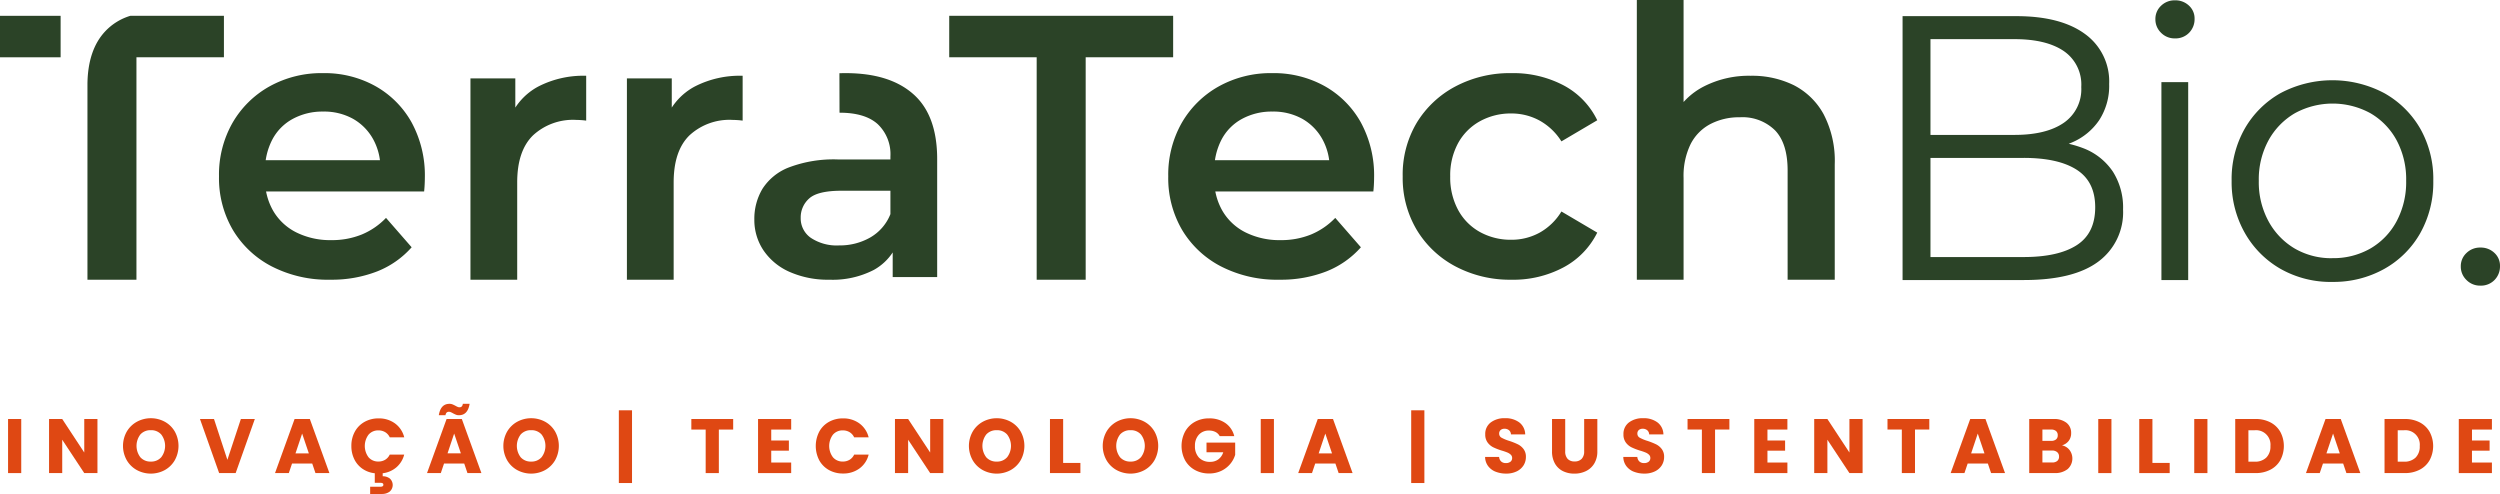 <?xml version="1.0" encoding="UTF-8"?>
<svg xmlns="http://www.w3.org/2000/svg" xmlns:xlink="http://www.w3.org/1999/xlink" width="469.452" height="92.758" viewBox="0 0 469.452 92.758">
  <defs>
    <clipPath id="clip-path">
      <rect id="Retângulo_16" data-name="Retângulo 16" width="469.452" height="92.758" transform="translate(0 0)" fill="none"></rect>
    </clipPath>
  </defs>
  <g id="Grupo_4" data-name="Grupo 4" transform="translate(0 0)">
    <g id="Grupo_3" data-name="Grupo 3" clip-path="url(#clip-path)">
      <path id="Caminho_44" data-name="Caminho 44" d="M357.266,52.586V3.033h21.38q8.28,0,12.846,3.328a10.963,10.963,0,0,1,4.567,9.415,11.818,11.818,0,0,1-1.876,6.795,11.693,11.693,0,0,1-5.1,4.176,17.26,17.26,0,0,1-7.043,1.416l1.2-1.7a20.932,20.932,0,0,1,8.175,1.452,11.727,11.727,0,0,1,5.345,4.318,12.558,12.558,0,0,1,1.911,7.115,11.491,11.491,0,0,1-4.636,9.769q-4.638,3.468-13.982,3.468Zm5.239-4.318h17.484q6.514,0,9.982-2.23t3.468-7.114q0-4.813-3.468-7.044t-9.982-2.229H361.938V25.333h16.354q5.945,0,9.237-2.265a7.632,7.632,0,0,0,3.292-6.725,7.612,7.612,0,0,0-3.292-6.761q-3.291-2.23-9.237-2.229H362.505Z" fill="#2b4327"></path>
      <path id="Caminho_45" data-name="Caminho 45" d="M408.423,7.211A3.557,3.557,0,0,1,405.8,6.149,3.477,3.477,0,0,1,404.742,3.6,3.359,3.359,0,0,1,405.8,1.088,3.622,3.622,0,0,1,408.423.062a3.69,3.69,0,0,1,2.618.99A3.252,3.252,0,0,1,412.1,3.531a3.621,3.621,0,0,1-1.025,2.618,3.532,3.532,0,0,1-2.655,1.062m-2.549,8.211H410.9V52.586h-5.026Z" fill="#2b4327"></path>
      <path id="Caminho_46" data-name="Caminho 46" d="M437.96,52.941a19.1,19.1,0,0,1-9.7-2.443,17.952,17.952,0,0,1-6.724-6.76,19.257,19.257,0,0,1-2.478-9.769,19.165,19.165,0,0,1,2.478-9.84,17.848,17.848,0,0,1,6.724-6.653,20.816,20.816,0,0,1,19.5.035,17.873,17.873,0,0,1,6.724,6.653,19.191,19.191,0,0,1,2.442,9.805,19.436,19.436,0,0,1-2.442,9.8,17.644,17.644,0,0,1-6.76,6.724,19.485,19.485,0,0,1-9.768,2.443m0-4.46a14.014,14.014,0,0,0,7.15-1.805,12.951,12.951,0,0,0,4.919-5.1,15.578,15.578,0,0,0,1.806-7.61,15.533,15.533,0,0,0-1.806-7.646,13.028,13.028,0,0,0-4.919-5.061,14.784,14.784,0,0,0-14.158,0A13.273,13.273,0,0,0,426,26.323a15.278,15.278,0,0,0-1.841,7.646A15.322,15.322,0,0,0,426,41.579a13.3,13.3,0,0,0,4.92,5.1,13.679,13.679,0,0,0,7.044,1.805" fill="#2b4327"></path>
      <path id="Caminho_47" data-name="Caminho 47" d="M62.01,52.524A23.028,23.028,0,0,1,51,50.011a18.267,18.267,0,0,1-7.292-6.867,19.229,19.229,0,0,1-2.584-10.016,19.654,19.654,0,0,1,2.513-10.016,18.29,18.29,0,0,1,6.938-6.868,20.058,20.058,0,0,1,10.087-2.511A19.616,19.616,0,0,1,70.5,16.174,17.673,17.673,0,0,1,77.3,23a20.836,20.836,0,0,1,2.478,10.406c0,.33-.013.744-.036,1.238s-.06.933-.1,1.31h-31.5V30.083H74.964l-3.537,1.841a11.139,11.139,0,0,0-1.311-5.7,9.869,9.869,0,0,0-3.788-3.893,11.175,11.175,0,0,0-5.662-1.38,11.631,11.631,0,0,0-5.7,1.38,9.367,9.367,0,0,0-3.857,3.929,12.4,12.4,0,0,0-1.346,5.876v1.415a11.752,11.752,0,0,0,1.522,6.015,10.361,10.361,0,0,0,4.354,4.073,14.242,14.242,0,0,0,6.584,1.451,14.774,14.774,0,0,0,5.733-1.064,13.409,13.409,0,0,0,4.53-3.112l4.814,5.52a16.931,16.931,0,0,1-6.477,4.53,23.406,23.406,0,0,1-8.814,1.558" fill="#2b4327"></path>
      <path id="Caminho_48" data-name="Caminho 48" d="M88.342,52.524v-37.8h8.425V25.129l-.991-3.045a11.728,11.728,0,0,1,5.309-5.838,18.454,18.454,0,0,1,8.99-2.017V22.65c-.33-.044-.661-.081-.991-.1s-.637-.036-.921-.036a11.061,11.061,0,0,0-8.069,2.9q-2.975,2.9-2.973,8.849V52.524Z" fill="#2b4327"></path>
      <path id="Caminho_49" data-name="Caminho 49" d="M117.722,52.524v-37.8h8.424V25.129l-.992-3.045a11.728,11.728,0,0,1,5.309-5.838,18.458,18.458,0,0,1,8.991-2.017V22.65c-.33-.044-.662-.081-.992-.1s-.637-.036-.92-.036a11.062,11.062,0,0,0-8.07,2.9q-2.972,2.9-2.972,8.849V52.524Z" fill="#2b4327"></path>
      <path id="Caminho_50" data-name="Caminho 50" d="M171.521,17.695q-4.459-3.964-12.742-3.962c-.386,0-.77.006-1.152.02l.019,7.41q4.813,0,7.185,2.159a7.774,7.774,0,0,1,2.372,6.054v.566h-9.84a23.718,23.718,0,0,0-9.2,1.487,10.261,10.261,0,0,0-4.991,4.035,10.97,10.97,0,0,0-1.522,5.734,10.238,10.238,0,0,0,1.734,5.838,11.476,11.476,0,0,0,4.921,4.035,17.779,17.779,0,0,0,7.432,1.453,16.851,16.851,0,0,0,8.353-1.84,10.1,10.1,0,0,0,3.541-3.282v4.626h8.352V29.871q0-8.213-4.459-12.176m-8.106,26.9a11.505,11.505,0,0,1-5.84,1.489,8.768,8.768,0,0,1-5.309-1.416,4.444,4.444,0,0,1-1.912-3.752,4.731,4.731,0,0,1,1.594-3.648q1.592-1.448,6.052-1.451h9.2v4.391a8.776,8.776,0,0,1-3.788,4.387" fill="#2b4327"></path>
      <path id="Caminho_51" data-name="Caminho 51" d="M194.668,52.524V10.759H178.246V2.971h42.048v7.788H203.87V52.524Z" fill="#2b4327"></path>
      <path id="Caminho_52" data-name="Caminho 52" d="M240.258,52.524a23.035,23.035,0,0,1-11.007-2.513,18.27,18.27,0,0,1-7.293-6.867,19.248,19.248,0,0,1-2.584-10.016,19.674,19.674,0,0,1,2.513-10.016,18.307,18.307,0,0,1,6.939-6.868,20.055,20.055,0,0,1,10.087-2.511,19.626,19.626,0,0,1,9.838,2.441,17.688,17.688,0,0,1,6.8,6.831,20.846,20.846,0,0,1,2.476,10.406c0,.33-.012.744-.035,1.238s-.06.933-.107,1.31h-31.5V30.083h26.829l-3.539,1.841a11.129,11.129,0,0,0-1.31-5.7,9.867,9.867,0,0,0-3.787-3.893,11.184,11.184,0,0,0-5.663-1.38,11.628,11.628,0,0,0-5.7,1.38,9.372,9.372,0,0,0-3.859,3.929,12.421,12.421,0,0,0-1.343,5.876v1.415a11.742,11.742,0,0,0,1.521,6.015,10.379,10.379,0,0,0,4.352,4.073,14.251,14.251,0,0,0,6.584,1.451,14.788,14.788,0,0,0,5.735-1.064,13.439,13.439,0,0,0,4.53-3.112l4.815,5.52a16.969,16.969,0,0,1-6.477,4.53,23.421,23.421,0,0,1-8.814,1.558" fill="#2b4327"></path>
      <path id="Caminho_53" data-name="Caminho 53" d="M283.862,52.524a21.848,21.848,0,0,1-10.582-2.513,18.634,18.634,0,0,1-7.256-6.867A19.034,19.034,0,0,1,263.4,33.128a18.986,18.986,0,0,1,2.621-10.051,18.732,18.732,0,0,1,7.256-6.833,21.847,21.847,0,0,1,10.582-2.511A20.276,20.276,0,0,1,293.56,16a14.6,14.6,0,0,1,6.372,6.583l-6.726,3.965a11.326,11.326,0,0,0-4.142-3.929,10.994,10.994,0,0,0-5.273-1.311,11.913,11.913,0,0,0-5.876,1.453,10.41,10.41,0,0,0-4.105,4.105,12.609,12.609,0,0,0-1.487,6.265,12.806,12.806,0,0,0,1.487,6.3,10.339,10.339,0,0,0,4.105,4.142,11.922,11.922,0,0,0,5.876,1.45,10.969,10.969,0,0,0,5.273-1.309,11.126,11.126,0,0,0,4.142-4l6.726,3.966a14.855,14.855,0,0,1-6.372,6.547,20.03,20.03,0,0,1-9.7,2.3" fill="#2b4327"></path>
      <path id="Caminho_54" data-name="Caminho 54" d="M328.743,14.229A17.748,17.748,0,0,1,336.849,16a13.238,13.238,0,0,1,5.592,5.451,18.923,18.923,0,0,1,2.089,9.413V52.524h-8.849V32q0-5.027-2.337-7.5a8.706,8.706,0,0,0-6.653-2.477,11.61,11.61,0,0,0-5.522,1.275,8.723,8.723,0,0,0-3.717,3.786,13.618,13.618,0,0,0-1.309,6.335V52.524h-8.777V0h8.777V24.988L314.3,21.8A13.176,13.176,0,0,1,320,16.21a18.574,18.574,0,0,1,8.741-1.981" fill="#2b4327"></path>
      <path id="Caminho_55" data-name="Caminho 55" d="M24.471,2.971a10.682,10.682,0,0,0-4.734,2.934c-2.147,2.3-3.244,5.556-3.315,9.737V52.524h9.2V10.759H42.049V2.971Z" fill="#2b4327"></path>
      <rect id="Retângulo_9" data-name="Retângulo 9" width="11.382" height="7.788" transform="translate(0 2.971)" fill="#2b4327"></rect>
      <path id="Caminho_56" data-name="Caminho 56" d="M465.771,53.636a3.553,3.553,0,0,1-2.618-1.062,3.475,3.475,0,0,1-1.063-2.55,3.356,3.356,0,0,1,1.063-2.511,3.618,3.618,0,0,1,2.618-1.026,3.69,3.69,0,0,1,2.618.99,3.247,3.247,0,0,1,1.063,2.478,3.624,3.624,0,0,1-1.026,2.619,3.532,3.532,0,0,1-2.655,1.062" fill="#2b4327"></path>
      <rect id="Retângulo_10" data-name="Retângulo 10" width="2.475" height="10.155" transform="translate(1.514 78.682)" fill="#df4813"></rect>
      <path id="Caminho_57" data-name="Caminho 57" d="M18.3,88.837H15.823l-4.138-6.264v6.264H9.211V78.682h2.474l4.138,6.292V78.682H18.3Z" fill="#df4813"></path>
      <path id="Caminho_58" data-name="Caminho 58" d="M25.7,88.272A4.962,4.962,0,0,1,23.8,86.414a5.46,5.46,0,0,1,0-5.36A4.989,4.989,0,0,1,25.7,79.2a5.51,5.51,0,0,1,5.252,0,4.9,4.9,0,0,1,1.881,1.852,5.546,5.546,0,0,1-.007,5.36,4.935,4.935,0,0,1-1.881,1.858,5.5,5.5,0,0,1-5.245,0m4.572-2.4a3.515,3.515,0,0,0,0-4.289,2.5,2.5,0,0,0-1.946-.8,2.536,2.536,0,0,0-1.961.795,3.537,3.537,0,0,0,0,4.3,2.521,2.521,0,0,0,1.961.8,2.492,2.492,0,0,0,1.946-.81" fill="#df4813"></path>
      <path id="Caminho_59" data-name="Caminho 59" d="M47.851,78.682l-3.6,10.155h-3.1l-3.6-10.155h2.633L42.7,86.349l2.531-7.667Z" fill="#df4813"></path>
      <path id="Caminho_60" data-name="Caminho 60" d="M58.63,87.043H54.839l-.606,1.794h-2.59l3.674-10.155h2.864l3.676,10.155H59.238Zm-.636-1.909-1.259-3.718L55.49,85.134Z" fill="#df4813"></path>
      <path id="Caminho_61" data-name="Caminho 61" d="M72.323,86.335a2.207,2.207,0,0,0,.861-.97H75.9a4.643,4.643,0,0,1-1.455,2.38,4.831,4.831,0,0,1-2.582,1.122v.563a2.181,2.181,0,0,1,1.317.412,1.629,1.629,0,0,1-.03,2.489,2.363,2.363,0,0,1-1.417.427H69.508V91.4h1.9a.867.867,0,0,0,.435-.087.312.312,0,0,0,.144-.289.3.3,0,0,0-.144-.282.935.935,0,0,0-.435-.08H70.377V88.867a4.95,4.95,0,0,1-2.3-.833,4.629,4.629,0,0,1-1.547-1.8,5.541,5.541,0,0,1-.55-2.489,5.463,5.463,0,0,1,.651-2.684,4.652,4.652,0,0,1,1.815-1.836,5.273,5.273,0,0,1,2.64-.659,5.063,5.063,0,0,1,3.1.954,4.594,4.594,0,0,1,1.722,2.6h-2.72a2.215,2.215,0,0,0-.861-.969,2.429,2.429,0,0,0-1.266-.333,2.36,2.36,0,0,0-1.852.8,3.548,3.548,0,0,0,0,4.253,2.358,2.358,0,0,0,1.852.795,2.429,2.429,0,0,0,1.266-.332" fill="#df4813"></path>
      <path id="Caminho_62" data-name="Caminho 62" d="M87.172,87.043H83.381l-.606,1.794h-2.59l3.674-10.155h2.864L90.4,88.837H87.78ZM84.395,75.831a1.5,1.5,0,0,1,.556.094,5.771,5.771,0,0,1,.586.282,4.137,4.137,0,0,0,.42.21.859.859,0,0,0,.333.065q.536,0,.622-.651h1.273q-.348,2.142-2,2.141a1.514,1.514,0,0,1-.558-.094,5.649,5.649,0,0,1-.586-.282,4.1,4.1,0,0,0-.419-.209.841.841,0,0,0-.333-.065q-.534,0-.637.65H82.4q.345-2.141,2-2.141m2.141,9.3-1.259-3.718-1.245,3.718Z" fill="#df4813"></path>
      <path id="Caminho_63" data-name="Caminho 63" d="M97.119,88.272a4.962,4.962,0,0,1-1.894-1.858,5.46,5.46,0,0,1,0-5.36A4.989,4.989,0,0,1,97.119,79.2a5.51,5.51,0,0,1,5.252,0,4.9,4.9,0,0,1,1.881,1.852,5.546,5.546,0,0,1-.007,5.36,4.935,4.935,0,0,1-1.881,1.858,5.5,5.5,0,0,1-5.245,0m4.572-2.4a3.515,3.515,0,0,0,0-4.289,2.5,2.5,0,0,0-1.946-.8,2.536,2.536,0,0,0-1.961.795,3.537,3.537,0,0,0,0,4.3,2.521,2.521,0,0,0,1.961.8,2.492,2.492,0,0,0,1.946-.81" fill="#df4813"></path>
      <rect id="Retângulo_11" data-name="Retângulo 11" width="2.475" height="13.657" transform="translate(116.206 77.047)" fill="#df4813"></rect>
      <path id="Caminho_64" data-name="Caminho 64" d="M137.676,78.682v1.982h-2.691v8.173h-2.473V80.664H129.82V78.682Z" fill="#df4813"></path>
      <path id="Caminho_65" data-name="Caminho 65" d="M144.823,80.664v2.054h3.313v1.91h-3.313v2.227h3.746v1.982h-6.221V78.682h6.221v1.982Z" fill="#df4813"></path>
      <path id="Caminho_66" data-name="Caminho 66" d="M153.836,81.061a4.652,4.652,0,0,1,1.815-1.836,5.273,5.273,0,0,1,2.64-.659,5.063,5.063,0,0,1,3.1.954,4.594,4.594,0,0,1,1.722,2.6h-2.72a2.215,2.215,0,0,0-.861-.969,2.429,2.429,0,0,0-1.266-.333,2.361,2.361,0,0,0-1.852.8,3.546,3.546,0,0,0,0,4.252,2.361,2.361,0,0,0,1.852.8,2.429,2.429,0,0,0,1.266-.332,2.213,2.213,0,0,0,.861-.97h2.72a4.554,4.554,0,0,1-1.722,2.6,5.078,5.078,0,0,1-3.1.948,5.272,5.272,0,0,1-2.64-.658,4.672,4.672,0,0,1-1.815-1.831,5.842,5.842,0,0,1,0-5.36" fill="#df4813"></path>
      <path id="Caminho_67" data-name="Caminho 67" d="M177.141,88.837h-2.473l-4.138-6.264v6.264h-2.474V78.682h2.474l4.138,6.292V78.682h2.473Z" fill="#df4813"></path>
      <path id="Caminho_68" data-name="Caminho 68" d="M184.541,88.272a4.962,4.962,0,0,1-1.894-1.858,5.46,5.46,0,0,1,0-5.36,4.989,4.989,0,0,1,1.894-1.852,5.51,5.51,0,0,1,5.252,0,4.9,4.9,0,0,1,1.881,1.852,5.546,5.546,0,0,1-.007,5.36,4.935,4.935,0,0,1-1.881,1.858,5.5,5.5,0,0,1-5.245,0m4.572-2.4a3.515,3.515,0,0,0,0-4.289,2.5,2.5,0,0,0-1.946-.8,2.536,2.536,0,0,0-1.961.795,3.537,3.537,0,0,0,0,4.3,2.521,2.521,0,0,0,1.961.8,2.492,2.492,0,0,0,1.946-.81" fill="#df4813"></path>
      <path id="Caminho_69" data-name="Caminho 69" d="M199.638,86.927h3.241v1.91h-5.716V78.681h2.475Z" fill="#df4813"></path>
      <path id="Caminho_70" data-name="Caminho 70" d="M209.67,88.272a4.962,4.962,0,0,1-1.894-1.858,5.46,5.46,0,0,1,0-5.36A4.989,4.989,0,0,1,209.67,79.2a5.51,5.51,0,0,1,5.252,0,4.9,4.9,0,0,1,1.881,1.852,5.546,5.546,0,0,1-.007,5.36,4.935,4.935,0,0,1-1.881,1.858,5.5,5.5,0,0,1-5.245,0m4.572-2.4a3.515,3.515,0,0,0,0-4.289,2.5,2.5,0,0,0-1.946-.8,2.535,2.535,0,0,0-1.961.795,3.537,3.537,0,0,0,0,4.3,2.521,2.521,0,0,0,1.961.8,2.492,2.492,0,0,0,1.946-.81" fill="#df4813"></path>
      <path id="Caminho_71" data-name="Caminho 71" d="M229.034,81.893a1.856,1.856,0,0,0-.788-.774,2.581,2.581,0,0,0-1.209-.268,2.487,2.487,0,0,0-1.924.788,3,3,0,0,0-.723,2.106,3.028,3.028,0,0,0,.759,2.191,2.766,2.766,0,0,0,2.091.788,2.523,2.523,0,0,0,1.54-.462,2.612,2.612,0,0,0,.919-1.331h-3.14V83.108h5.383v2.3a4.86,4.86,0,0,1-.934,1.721,4.94,4.94,0,0,1-1.67,1.288,5.18,5.18,0,0,1-2.286.491,5.408,5.408,0,0,1-2.684-.658,4.69,4.69,0,0,1-1.838-1.831,5.787,5.787,0,0,1,0-5.36,4.692,4.692,0,0,1,1.831-1.836,5.367,5.367,0,0,1,2.676-.659,5.2,5.2,0,0,1,3.074.883,4.164,4.164,0,0,1,1.657,2.445Z" fill="#df4813"></path>
      <rect id="Retângulo_12" data-name="Retângulo 12" width="2.475" height="10.155" transform="translate(236.743 78.682)" fill="#df4813"></rect>
      <path id="Caminho_72" data-name="Caminho 72" d="M250.763,87.043h-3.791l-.606,1.794h-2.59l3.674-10.155h2.864l3.676,10.155h-2.619Zm-.636-1.909-1.259-3.718-1.245,3.718Z" fill="#df4813"></path>
      <rect id="Retângulo_13" data-name="Retângulo 13" width="2.475" height="13.657" transform="translate(264.997 77.047)" fill="#df4813"></rect>
      <path id="Caminho_73" data-name="Caminho 73" d="M280.839,88.576a3.244,3.244,0,0,1-1.41-1.07,2.922,2.922,0,0,1-.557-1.707h2.633a1.275,1.275,0,0,0,.39.86,1.257,1.257,0,0,0,.869.3,1.36,1.36,0,0,0,.867-.252.849.849,0,0,0,.318-.7.831.831,0,0,0-.252-.621,2.037,2.037,0,0,0-.622-.406,10.045,10.045,0,0,0-1.049-.362A11.387,11.387,0,0,1,280.42,84a2.944,2.944,0,0,1-1.07-.9,2.491,2.491,0,0,1-.449-1.548,2.664,2.664,0,0,1,1.027-2.221,4.223,4.223,0,0,1,2.676-.8,4.268,4.268,0,0,1,2.7.8,2.874,2.874,0,0,1,1.1,2.235h-2.676a1.049,1.049,0,0,0-.361-.773,1.274,1.274,0,0,0-.854-.283,1.068,1.068,0,0,0-.724.239.862.862,0,0,0-.275.688.853.853,0,0,0,.463.766,7.605,7.605,0,0,0,1.447.593,13.4,13.4,0,0,1,1.6.637,3.043,3.043,0,0,1,1.063.882,2.363,2.363,0,0,1,.448,1.49,2.932,2.932,0,0,1-.441,1.578,3.1,3.1,0,0,1-1.28,1.128,4.394,4.394,0,0,1-1.982.419,5.227,5.227,0,0,1-2-.362" fill="#df4813"></path>
      <path id="Caminho_74" data-name="Caminho 74" d="M293.916,78.682v6.076a2.011,2.011,0,0,0,.449,1.4,1.692,1.692,0,0,0,1.316.492,1.738,1.738,0,0,0,1.331-.492,1.969,1.969,0,0,0,.464-1.4V78.682h2.473v6.061a4.306,4.306,0,0,1-.579,2.3,3.69,3.69,0,0,1-1.554,1.418,4.9,4.9,0,0,1-2.178.478,4.77,4.77,0,0,1-2.148-.471,3.5,3.5,0,0,1-1.5-1.417,4.534,4.534,0,0,1-.549-2.308V78.682Z" fill="#df4813"></path>
      <path id="Caminho_75" data-name="Caminho 75" d="M306.792,88.576a3.244,3.244,0,0,1-1.41-1.07,2.922,2.922,0,0,1-.557-1.707h2.633a1.275,1.275,0,0,0,.39.86,1.257,1.257,0,0,0,.869.3,1.36,1.36,0,0,0,.867-.252.849.849,0,0,0,.318-.7.831.831,0,0,0-.252-.621,2.037,2.037,0,0,0-.622-.406,10.045,10.045,0,0,0-1.049-.362A11.387,11.387,0,0,1,306.373,84a2.944,2.944,0,0,1-1.07-.9,2.491,2.491,0,0,1-.449-1.548,2.664,2.664,0,0,1,1.027-2.221,4.223,4.223,0,0,1,2.676-.8,4.268,4.268,0,0,1,2.7.8,2.874,2.874,0,0,1,1.1,2.235h-2.676a1.049,1.049,0,0,0-.361-.773,1.274,1.274,0,0,0-.854-.283,1.068,1.068,0,0,0-.724.239.862.862,0,0,0-.275.688.853.853,0,0,0,.463.766,7.605,7.605,0,0,0,1.447.593,13.394,13.394,0,0,1,1.6.637,3.043,3.043,0,0,1,1.063.882,2.363,2.363,0,0,1,.448,1.49,2.932,2.932,0,0,1-.441,1.578,3.1,3.1,0,0,1-1.28,1.128,4.394,4.394,0,0,1-1.982.419,5.227,5.227,0,0,1-2-.362" fill="#df4813"></path>
      <path id="Caminho_76" data-name="Caminho 76" d="M324.746,78.682v1.982h-2.691v8.173h-2.473V80.664H316.89V78.682Z" fill="#df4813"></path>
      <path id="Caminho_77" data-name="Caminho 77" d="M331.893,80.664v2.054h3.313v1.91h-3.313v2.227h3.746v1.982h-6.221V78.682h6.221v1.982Z" fill="#df4813"></path>
      <path id="Caminho_78" data-name="Caminho 78" d="M349.759,88.837h-2.473l-4.138-6.264v6.264h-2.474V78.682h2.474l4.138,6.292V78.682h2.473Z" fill="#df4813"></path>
      <path id="Caminho_79" data-name="Caminho 79" d="M362.287,78.682v1.982H359.6v8.173h-2.473V80.664h-2.692V78.682Z" fill="#df4813"></path>
      <path id="Caminho_80" data-name="Caminho 80" d="M373.281,87.043H369.49l-.606,1.794h-2.59l3.674-10.155h2.864l3.676,10.155h-2.619Zm-.636-1.909-1.259-3.718-1.245,3.718Z" fill="#df4813"></path>
      <path id="Caminho_81" data-name="Caminho 81" d="M388.617,84.5a2.665,2.665,0,0,1-.355,3.588,3.751,3.751,0,0,1-2.481.745H381.05V78.682h4.572a3.756,3.756,0,0,1,2.423.707,2.346,2.346,0,0,1,.876,1.925,2.32,2.32,0,0,1-.471,1.49,2.429,2.429,0,0,1-1.251.825,2.362,2.362,0,0,1,1.418.875m-5.092-1.714h1.62a1.432,1.432,0,0,0,.932-.268.958.958,0,0,0,.326-.788.981.981,0,0,0-.326-.8,1.4,1.4,0,0,0-.932-.275h-1.62Zm2.784,3.768a1,1,0,0,0,.34-.817,1.047,1.047,0,0,0-.354-.839,1.45,1.45,0,0,0-.977-.3h-1.793v2.243h1.822a1.46,1.46,0,0,0,.962-.283" fill="#df4813"></path>
      <rect id="Retângulo_14" data-name="Retângulo 14" width="2.474" height="10.155" transform="translate(394.013 78.682)" fill="#df4813"></rect>
      <path id="Caminho_82" data-name="Caminho 82" d="M404.184,86.927h3.241v1.91H401.71V78.681h2.474Z" fill="#df4813"></path>
      <rect id="Retângulo_15" data-name="Retângulo 15" width="2.475" height="10.155" transform="translate(412.038 78.682)" fill="#df4813"></rect>
      <path id="Caminho_83" data-name="Caminho 83" d="M426.346,79.317a4.551,4.551,0,0,1,1.859,1.788,5.659,5.659,0,0,1,0,5.3,4.521,4.521,0,0,1-1.866,1.794,5.908,5.908,0,0,1-2.8.637h-3.806V78.681h3.806a5.912,5.912,0,0,1,2.806.636m-.781,6.612a2.9,2.9,0,0,0,.781-2.171,2.71,2.71,0,0,0-2.966-2.964h-1.171v5.9h1.171a2.987,2.987,0,0,0,2.185-.766" fill="#df4813"></path>
      <path id="Caminho_84" data-name="Caminho 84" d="M440,87.043h-3.791l-.606,1.794h-2.59l3.674-10.155h2.864l3.676,10.155H440.61Zm-.636-1.909-1.259-3.718-1.245,3.718Z" fill="#df4813"></path>
      <path id="Caminho_85" data-name="Caminho 85" d="M454.383,79.317a4.551,4.551,0,0,1,1.859,1.788,5.66,5.66,0,0,1,0,5.3,4.521,4.521,0,0,1-1.866,1.794,5.908,5.908,0,0,1-2.8.637h-3.806V78.681h3.806a5.912,5.912,0,0,1,2.806.636m-.781,6.612a2.9,2.9,0,0,0,.781-2.171,2.71,2.71,0,0,0-2.966-2.964h-1.171v5.9h1.171a2.987,2.987,0,0,0,2.185-.766" fill="#df4813"></path>
      <path id="Caminho_86" data-name="Caminho 86" d="M464.191,80.664v2.054H467.5v1.91h-3.313v2.227h3.746v1.982h-6.221V78.682h6.221v1.982Z" fill="#df4813"></path>
    </g>
  </g>
</svg>
